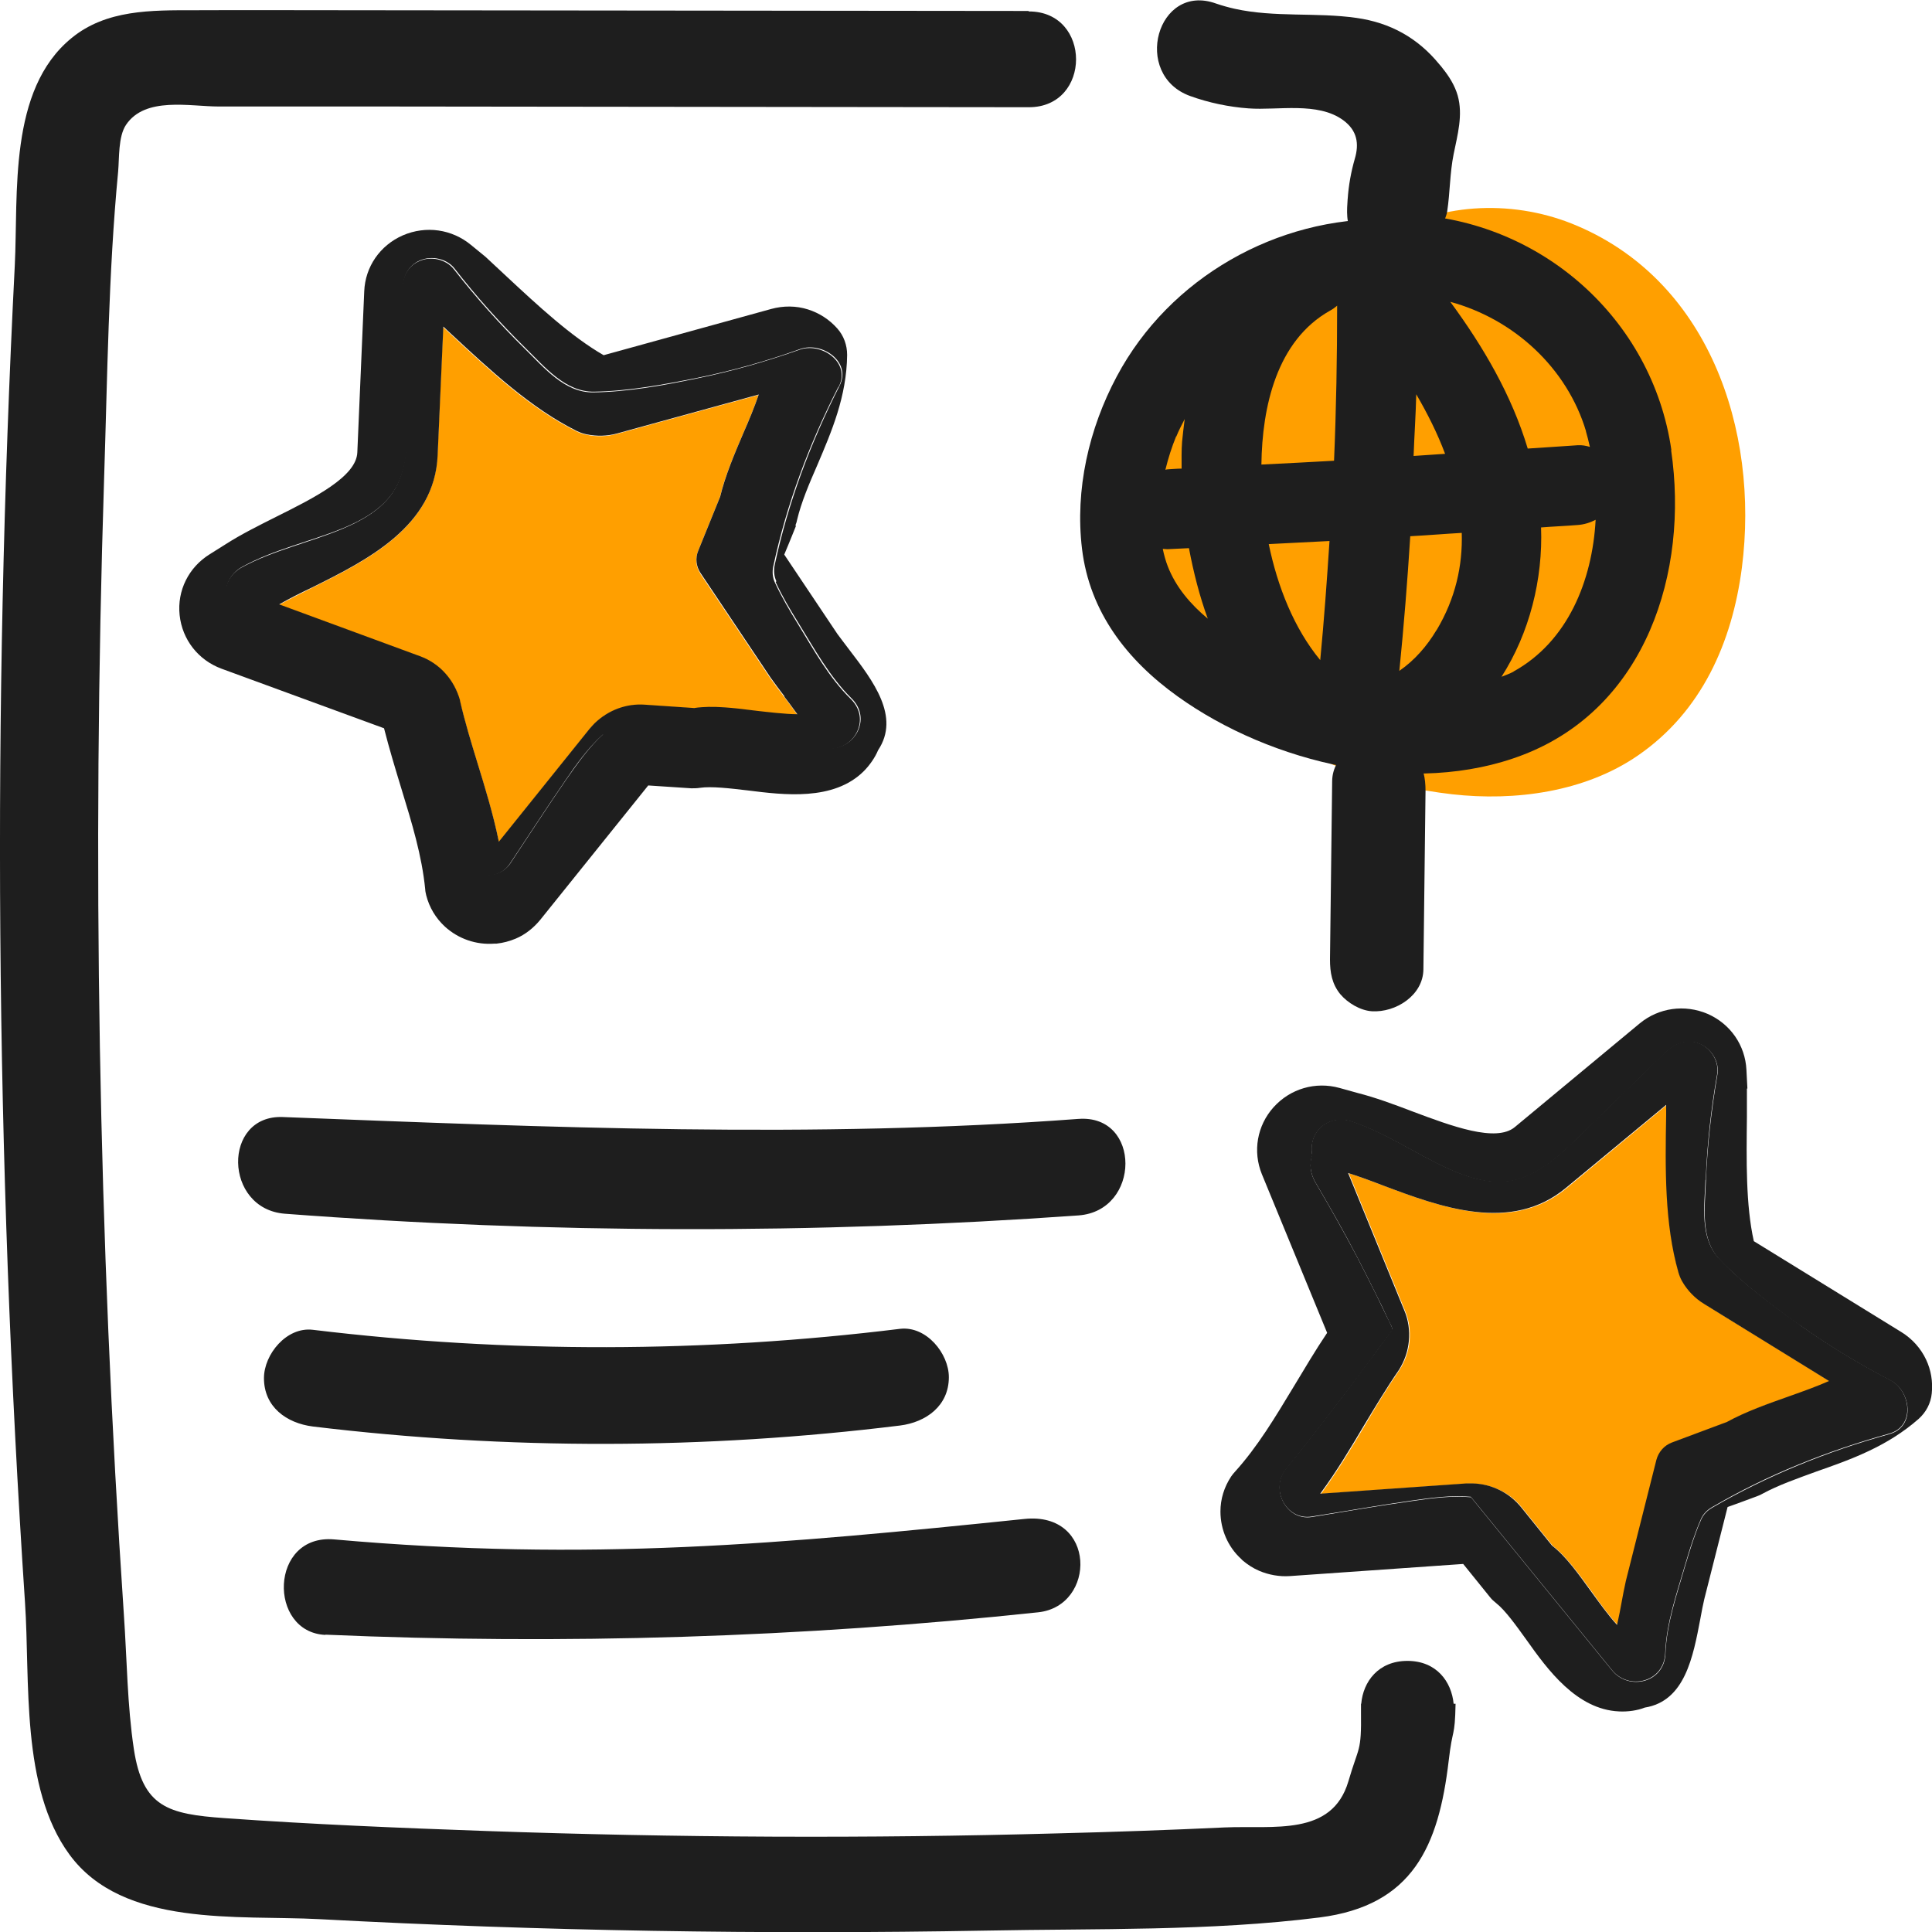 <svg width="40" height="40" viewBox="0 0 40 40" fill="none" xmlns="http://www.w3.org/2000/svg">
<g clip-path="url(#clip0_10_5853)">
<path d="M32.533 4.626C31.275 4.128 29.736 4.192 28.597 4.952C28.301 5.149 28.035 5.381 27.788 5.642C25.529 6.708 23.605 8.73 23.847 11.403C24.133 14.54 27.231 16.118 30.062 16.444C31.364 16.592 32.814 16.399 33.914 15.64C35.231 14.732 35.862 13.302 36.064 11.753C36.429 8.903 35.374 5.756 32.533 4.626Z" fill="#FF9F00"/>
<path d="M21.292 0.227C16.607 0.222 11.916 0.217 7.231 0.212C6.16 0.212 5.09 0.207 4.025 0.212C3.132 0.212 2.2 0.197 1.48 0.789C0.168 1.859 0.38 4.01 0.306 5.499C-0.163 14.723 -0.094 23.971 0.518 33.184C0.626 34.792 0.424 37.011 1.435 38.392C2.545 39.916 4.937 39.645 6.609 39.734C11.206 39.98 15.813 40.054 20.419 39.971C22.698 39.926 25.061 39.985 27.319 39.699C29.253 39.453 29.785 38.22 29.993 36.459C30.076 35.739 30.121 36.005 30.136 35.275H30.096C30.052 34.816 29.741 34.387 29.139 34.387C28.538 34.387 28.222 34.816 28.183 35.275H28.178C28.178 35.275 28.178 35.305 28.178 35.319C28.178 35.364 28.178 35.403 28.178 35.448C28.188 36.291 28.133 36.138 27.916 36.883C27.576 38.027 26.367 37.791 25.356 37.835C24.207 37.889 23.058 37.929 21.904 37.958C17.958 38.067 14.012 38.047 10.067 37.909C8.261 37.845 6.451 37.771 4.646 37.642C3.482 37.559 2.954 37.416 2.772 36.217C2.634 35.305 2.629 34.358 2.565 33.435C2.037 25.608 1.904 17.756 2.155 9.919C2.224 7.803 2.244 5.662 2.446 3.551C2.471 3.275 2.446 2.826 2.609 2.585C3.004 1.993 3.931 2.205 4.528 2.205C5.677 2.205 6.831 2.205 7.98 2.205C12.419 2.21 16.863 2.215 21.302 2.22C22.604 2.22 22.604 0.237 21.302 0.237L21.292 0.227Z" fill="#1E1E1E"/>
<path d="M27.902 4.113C27.887 4.345 27.857 4.646 28.02 4.838L28.178 5.041C28.271 5.139 28.38 5.208 28.503 5.248C28.582 5.292 28.666 5.317 28.76 5.317C28.893 5.346 29.026 5.342 29.164 5.297C29.243 5.263 29.327 5.228 29.406 5.199C29.559 5.11 29.677 4.991 29.771 4.843C29.786 4.819 29.8 4.794 29.815 4.764C29.855 4.676 29.894 4.587 29.929 4.498C29.934 4.483 29.939 4.469 29.944 4.454C29.953 4.429 29.958 4.4 29.963 4.375C30.022 3.98 30.017 3.581 30.096 3.191C30.175 2.797 30.294 2.382 30.18 1.978C30.121 1.771 30.003 1.583 29.869 1.416C29.845 1.386 29.825 1.356 29.8 1.332C29.357 0.789 28.789 0.469 28.079 0.37C27.246 0.252 26.392 0.365 25.564 0.182C25.436 0.153 25.307 0.118 25.179 0.074C23.956 -0.37 23.428 1.549 24.641 1.988C25.021 2.126 25.445 2.215 25.85 2.244C26.456 2.289 27.285 2.101 27.813 2.491C28.099 2.703 28.143 2.974 28.049 3.29C27.971 3.561 27.921 3.842 27.902 4.123V4.113Z" fill="#1E1E1E"/>
<path d="M14.501 11.877C14.407 11.739 14.392 11.566 14.451 11.413L14.905 10.294C15.009 9.855 15.206 9.396 15.379 8.991C15.502 8.705 15.615 8.439 15.704 8.178L12.779 8.982C12.572 9.041 12.35 9.046 12.138 9.001C12.064 8.987 12 8.962 11.936 8.932C10.984 8.459 10.141 7.675 9.332 6.92L9.174 6.772L9.056 9.435C8.996 10.905 7.596 11.605 6.466 12.168C6.229 12.286 5.993 12.405 5.776 12.523L8.686 13.593C8.888 13.667 9.075 13.79 9.218 13.953C9.361 14.111 9.465 14.299 9.519 14.506V14.515C9.628 14.964 9.761 15.398 9.889 15.818C10.042 16.316 10.21 16.858 10.328 17.435L12.207 15.098C12.237 15.058 12.271 15.019 12.311 14.984C12.587 14.713 12.967 14.57 13.356 14.599L14.372 14.668C14.747 14.609 15.216 14.668 15.68 14.728C15.862 14.747 16.256 14.802 16.508 14.797C16.404 14.654 16.291 14.501 16.237 14.432C16.138 14.299 16.04 14.17 15.951 14.047L14.501 11.882V11.877Z" fill="#FF9F00"/>
<path d="M16.469 10.876C16.488 10.831 16.498 10.792 16.503 10.762C16.592 10.392 16.75 10.022 16.922 9.628C17.218 8.932 17.529 8.212 17.539 7.349C17.539 7.147 17.47 6.95 17.332 6.797C17.169 6.614 16.962 6.481 16.73 6.407C16.483 6.328 16.217 6.328 15.966 6.397L12.498 7.354C11.828 6.969 11.142 6.333 10.481 5.717L10.052 5.317L9.751 5.071C9.356 4.745 8.819 4.666 8.34 4.873C7.867 5.08 7.561 5.524 7.541 6.032L7.398 9.366C7.379 9.87 6.501 10.309 5.721 10.698C5.347 10.886 4.991 11.063 4.676 11.265L4.345 11.473C3.906 11.744 3.665 12.227 3.719 12.735C3.773 13.243 4.104 13.667 4.587 13.845L7.951 15.078C8.059 15.502 8.183 15.912 8.311 16.331C8.528 17.041 8.735 17.712 8.804 18.417C8.804 18.451 8.814 18.486 8.824 18.535C8.888 18.787 9.021 19.009 9.213 19.186C9.49 19.438 9.86 19.566 10.234 19.537C10.249 19.537 10.264 19.537 10.279 19.537C10.417 19.522 10.55 19.487 10.678 19.433C10.876 19.349 11.048 19.211 11.186 19.043L13.421 16.262L14.313 16.321C14.367 16.321 14.432 16.321 14.491 16.311C14.728 16.276 15.107 16.321 15.482 16.365C16.232 16.459 17.253 16.587 17.879 15.971C18.012 15.838 18.121 15.675 18.18 15.532C18.644 14.836 18.076 14.096 17.578 13.445C17.49 13.327 17.401 13.214 17.337 13.125L16.237 11.482L16.321 11.28C16.365 11.167 16.424 11.034 16.479 10.89L16.469 10.876ZM16.059 12.05C16.192 12.341 16.36 12.622 16.528 12.893C16.863 13.435 17.174 14.008 17.628 14.457C18.062 14.881 17.692 15.527 17.144 15.492C15.596 15.394 14.042 15.295 12.493 15.196C12.193 15.468 11.956 15.808 11.724 16.138C11.329 16.71 10.954 17.293 10.57 17.869C10.269 18.318 9.559 18.101 9.475 17.603C9.371 16.962 9.258 16.326 9.139 15.685C9.08 15.374 9.021 15.068 8.957 14.757C8.927 14.604 8.893 14.447 8.863 14.294C8.848 14.215 8.829 14.141 8.814 14.062C8.814 14.047 8.809 14.037 8.804 14.022C8.779 14.013 8.755 13.998 8.735 13.993C8.661 13.968 8.592 13.948 8.518 13.924C8.37 13.879 8.227 13.835 8.079 13.796C7.788 13.712 7.492 13.628 7.201 13.549C6.624 13.396 6.047 13.258 5.465 13.135C5.258 13.09 5.08 12.972 4.991 12.799C4.572 12.543 4.572 11.976 5.026 11.729C5.677 11.374 6.397 11.221 7.078 10.945C7.586 10.738 8.084 10.442 8.286 9.909C8.493 9.376 8.439 8.765 8.419 8.202C8.395 7.477 8.365 6.752 8.34 6.027C8.331 5.761 8.434 5.505 8.696 5.391C8.937 5.288 9.248 5.352 9.411 5.559C9.864 6.141 10.358 6.693 10.885 7.211C11.28 7.596 11.704 8.119 12.301 8.109C13.011 8.099 13.741 7.961 14.437 7.823C15.162 7.675 15.872 7.477 16.567 7.226C17.016 7.068 17.638 7.487 17.381 7.99C16.784 9.164 16.316 10.407 16.04 11.694C16.015 11.808 16.025 11.931 16.074 12.035L16.059 12.05Z" fill="#1E1E1E"/>
<path d="M17.366 8.005C17.623 7.502 17.001 7.078 16.553 7.241C15.857 7.487 15.147 7.689 14.422 7.837C13.726 7.981 12.996 8.114 12.286 8.124C11.689 8.133 11.265 7.611 10.871 7.226C10.343 6.708 9.85 6.156 9.396 5.574C9.233 5.366 8.918 5.297 8.681 5.406C8.419 5.519 8.316 5.776 8.326 6.042C8.35 6.767 8.38 7.492 8.405 8.217C8.424 8.78 8.479 9.386 8.271 9.924C8.069 10.457 7.571 10.748 7.063 10.96C6.382 11.241 5.662 11.394 5.011 11.744C4.558 11.99 4.558 12.553 4.977 12.814C5.066 12.987 5.243 13.105 5.45 13.149C6.032 13.273 6.609 13.411 7.186 13.564C7.482 13.643 7.773 13.722 8.064 13.81C8.212 13.855 8.355 13.894 8.503 13.939C8.577 13.963 8.651 13.983 8.72 14.008C8.74 14.013 8.765 14.022 8.789 14.037C8.789 14.052 8.799 14.067 8.799 14.077C8.814 14.156 8.834 14.23 8.849 14.309C8.883 14.461 8.913 14.614 8.942 14.772C9.006 15.078 9.066 15.389 9.125 15.699C9.243 16.336 9.357 16.977 9.46 17.618C9.539 18.116 10.254 18.333 10.555 17.884C10.94 17.307 11.315 16.725 11.709 16.153C11.936 15.818 12.178 15.482 12.479 15.211C14.027 15.31 15.581 15.408 17.13 15.507C17.677 15.541 18.047 14.895 17.613 14.471C17.159 14.027 16.849 13.455 16.513 12.908C16.345 12.636 16.178 12.35 16.045 12.064C15.995 11.961 15.985 11.838 16.01 11.724C16.286 10.437 16.755 9.189 17.352 8.02L17.366 8.005ZM16.237 14.422C16.291 14.491 16.405 14.644 16.508 14.787C16.262 14.787 15.862 14.738 15.68 14.718C15.216 14.659 14.747 14.6 14.373 14.659L13.357 14.59C12.967 14.56 12.592 14.703 12.311 14.974C12.276 15.009 12.242 15.048 12.207 15.088L10.328 17.426C10.21 16.849 10.042 16.306 9.889 15.808C9.761 15.389 9.628 14.96 9.524 14.506V14.496C9.465 14.289 9.361 14.096 9.223 13.944C9.08 13.781 8.893 13.657 8.691 13.584L5.781 12.513C5.993 12.39 6.234 12.271 6.471 12.158C7.601 11.596 9.001 10.895 9.061 9.426L9.179 6.762L9.337 6.91C10.151 7.665 10.989 8.449 11.941 8.923C12 8.952 12.069 8.977 12.143 8.992C12.355 9.036 12.577 9.031 12.784 8.972L15.709 8.168C15.62 8.429 15.507 8.701 15.384 8.982C15.211 9.386 15.014 9.85 14.91 10.284L14.456 11.403C14.392 11.556 14.412 11.729 14.506 11.867L15.956 14.032C16.045 14.156 16.143 14.289 16.242 14.417L16.237 14.422Z" fill="#1E1E1E"/>
<path d="M34.846 26.55C34.807 26.486 34.782 26.422 34.762 26.358C34.471 25.341 34.491 24.202 34.506 23.097V22.88L32.444 24.592C31.31 25.544 29.84 24.996 28.656 24.552C28.41 24.459 28.158 24.365 27.926 24.291L29.09 27.137C29.174 27.334 29.204 27.556 29.184 27.768C29.164 27.975 29.09 28.183 28.977 28.36C28.71 28.75 28.479 29.134 28.257 29.514C27.99 29.963 27.699 30.451 27.349 30.93L30.368 30.718C30.417 30.718 30.471 30.718 30.52 30.718C30.91 30.737 31.275 30.915 31.512 31.216L32.148 32.005C32.444 32.237 32.715 32.621 32.987 32.996C33.09 33.144 33.322 33.465 33.495 33.647C33.534 33.475 33.569 33.287 33.583 33.203C33.613 33.041 33.643 32.883 33.677 32.735L34.308 30.229C34.348 30.062 34.471 29.928 34.634 29.869L35.768 29.445C36.168 29.223 36.641 29.055 37.061 28.912C37.356 28.809 37.633 28.71 37.884 28.597L35.31 27.009C35.127 26.895 34.969 26.737 34.861 26.555L34.846 26.55Z" fill="#FF9F00"/>
<path d="M36.178 22.535L36.158 22.15C36.133 21.642 35.827 21.198 35.354 20.991C34.88 20.789 34.343 20.863 33.948 21.189L31.364 23.334C30.974 23.66 30.052 23.314 29.238 23.009C28.848 22.86 28.474 22.722 28.108 22.629L27.734 22.525C27.235 22.387 26.713 22.54 26.367 22.925C26.027 23.304 25.933 23.837 26.126 24.311L27.477 27.595C27.231 27.96 27.014 28.33 26.787 28.705C26.402 29.341 26.042 29.948 25.564 30.476C25.539 30.5 25.519 30.53 25.489 30.57C25.346 30.787 25.268 31.033 25.268 31.294C25.268 31.664 25.421 32.025 25.697 32.276C25.706 32.286 25.716 32.296 25.726 32.306C25.83 32.394 25.943 32.468 26.072 32.523C26.269 32.606 26.486 32.646 26.708 32.631L30.294 32.38L30.851 33.07C30.885 33.114 30.93 33.154 30.979 33.193C31.166 33.341 31.388 33.652 31.605 33.953C32.039 34.565 32.641 35.393 33.519 35.433C33.706 35.443 33.904 35.413 34.052 35.354C34.885 35.221 35.053 34.308 35.206 33.504C35.231 33.361 35.26 33.218 35.285 33.11L35.768 31.201L35.975 31.127C36.094 31.082 36.232 31.033 36.375 30.979C36.419 30.964 36.459 30.944 36.483 30.93C36.819 30.747 37.203 30.614 37.608 30.466C38.328 30.214 39.073 29.948 39.724 29.376C39.877 29.238 39.975 29.055 39.995 28.848C40.02 28.607 39.98 28.365 39.877 28.148C39.768 27.916 39.591 27.719 39.369 27.581L36.311 25.697C36.143 24.947 36.158 24.02 36.168 23.122V22.54L36.178 22.535ZM37.258 27.433C37.859 27.862 38.486 28.241 39.142 28.582C39.561 28.799 39.67 29.539 39.117 29.692C37.84 30.047 36.592 30.55 35.448 31.216C35.344 31.275 35.26 31.364 35.216 31.472C35.088 31.763 34.994 32.074 34.9 32.385C34.723 32.996 34.506 33.603 34.481 34.239C34.456 34.841 33.726 35.008 33.381 34.589C32.404 33.391 31.433 32.197 30.456 30.999C30.052 30.964 29.637 31.018 29.233 31.078C28.543 31.176 27.852 31.294 27.162 31.408C26.624 31.492 26.303 30.826 26.619 30.431C27.028 29.923 27.428 29.41 27.822 28.892C28.015 28.641 28.202 28.39 28.39 28.133C28.483 28.005 28.577 27.877 28.671 27.753C28.715 27.689 28.765 27.625 28.809 27.561C28.819 27.551 28.824 27.536 28.834 27.526C28.824 27.502 28.819 27.477 28.809 27.457C28.779 27.388 28.745 27.319 28.71 27.255C28.646 27.117 28.577 26.984 28.513 26.846C28.38 26.574 28.242 26.308 28.104 26.037C27.827 25.514 27.541 25.001 27.241 24.493C27.132 24.311 27.102 24.103 27.171 23.921C27.078 23.438 27.502 23.058 27.995 23.226C28.695 23.462 29.302 23.886 29.968 24.192C30.466 24.419 31.023 24.587 31.556 24.375C32.094 24.163 32.513 23.714 32.917 23.319C33.44 22.811 33.963 22.298 34.486 21.79C34.678 21.603 34.94 21.504 35.201 21.618C35.443 21.721 35.605 21.997 35.556 22.254C35.433 22.979 35.349 23.709 35.319 24.444C35.3 24.991 35.196 25.652 35.605 26.081C36.094 26.589 36.691 27.033 37.263 27.442L37.258 27.433Z" fill="#1E1E1E"/>
<path d="M35.315 24.434C35.344 23.699 35.423 22.969 35.551 22.244C35.596 21.983 35.433 21.711 35.196 21.608C34.935 21.494 34.673 21.593 34.481 21.78C33.958 22.288 33.435 22.801 32.913 23.309C32.508 23.704 32.089 24.153 31.551 24.365C31.019 24.577 30.461 24.409 29.963 24.182C29.297 23.877 28.691 23.452 27.99 23.216C27.497 23.053 27.078 23.433 27.166 23.911C27.098 24.094 27.132 24.306 27.236 24.483C27.536 24.991 27.827 25.504 28.099 26.027C28.237 26.293 28.375 26.565 28.508 26.836C28.577 26.969 28.641 27.107 28.705 27.245C28.74 27.314 28.77 27.383 28.804 27.448C28.814 27.467 28.819 27.492 28.829 27.517C28.819 27.531 28.814 27.541 28.804 27.551C28.76 27.615 28.71 27.679 28.666 27.743C28.572 27.872 28.479 28 28.385 28.123C28.197 28.375 28.01 28.631 27.818 28.883C27.423 29.401 27.023 29.914 26.614 30.422C26.299 30.816 26.614 31.482 27.157 31.398C27.847 31.29 28.538 31.166 29.228 31.068C29.633 31.009 30.047 30.954 30.451 30.989C31.428 32.187 32.4 33.381 33.376 34.579C33.721 35.004 34.451 34.831 34.476 34.229C34.501 33.593 34.718 32.981 34.895 32.375C34.984 32.069 35.083 31.758 35.211 31.462C35.255 31.354 35.339 31.265 35.443 31.206C36.587 30.535 37.835 30.037 39.112 29.682C39.665 29.529 39.556 28.789 39.137 28.572C38.481 28.232 37.855 27.852 37.253 27.423C36.681 27.013 36.084 26.575 35.596 26.061C35.186 25.632 35.29 24.971 35.31 24.424L35.315 24.434ZM37.869 28.592C37.613 28.705 37.337 28.804 37.046 28.907C36.627 29.055 36.148 29.223 35.754 29.44L34.619 29.864C34.456 29.923 34.338 30.061 34.294 30.224L33.662 32.73C33.628 32.878 33.598 33.041 33.569 33.198C33.554 33.282 33.519 33.47 33.48 33.642C33.312 33.465 33.08 33.139 32.972 32.991C32.7 32.616 32.434 32.232 32.133 32L31.497 31.211C31.255 30.91 30.895 30.727 30.506 30.713C30.456 30.713 30.402 30.713 30.353 30.713L27.334 30.925C27.684 30.451 27.975 29.958 28.242 29.509C28.469 29.134 28.7 28.745 28.962 28.365C29.08 28.177 29.149 27.975 29.169 27.763C29.189 27.551 29.159 27.329 29.075 27.132L27.911 24.286C28.148 24.36 28.4 24.454 28.641 24.547C29.825 24.991 31.29 25.539 32.429 24.587L34.496 22.875V23.092C34.476 24.197 34.461 25.337 34.752 26.352C34.772 26.417 34.797 26.481 34.836 26.545C34.945 26.727 35.097 26.885 35.285 26.999L37.859 28.587L37.869 28.592Z" fill="#1E1E1E"/>
<path d="M22.323 23.166C16.853 23.576 11.339 23.339 5.855 23.127C4.602 23.078 4.627 25.031 5.899 25.129C11.369 25.544 16.858 25.553 22.328 25.164C23.62 25.07 23.63 23.068 22.328 23.166H22.323Z" fill="#1E1E1E"/>
<path d="M18.634 29.514C19.176 29.445 19.645 29.105 19.645 28.513C19.645 28.025 19.181 27.448 18.634 27.512C14.594 28.01 10.515 28.02 6.476 27.532C5.933 27.467 5.465 28.04 5.465 28.533C5.465 29.13 5.933 29.465 6.476 29.534C10.515 30.022 14.594 30.012 18.634 29.514Z" fill="#1E1E1E"/>
<path d="M6.737 33.844C11.66 34.057 16.587 33.904 21.494 33.381C22.703 33.253 22.703 31.295 21.213 31.448C16.192 31.965 12.202 32.34 6.92 31.872C5.578 31.753 5.544 33.795 6.737 33.849V33.844Z" fill="#1E1E1E"/>
<path d="M34.604 9.317C34.21 6.594 31.896 4.557 29.159 4.439C28.991 4.434 28.853 4.469 28.735 4.538C26.441 4.488 24.212 5.746 23.122 7.793C22.545 8.873 22.254 10.136 22.402 11.364C22.56 12.671 23.334 13.667 24.38 14.417C26.318 15.808 29.263 16.508 31.541 15.625C34.076 14.644 34.969 11.847 34.599 9.322L34.604 9.317ZM32.834 8.927C32.863 9.031 32.893 9.139 32.917 9.253C32.838 9.228 32.755 9.213 32.666 9.218C32.321 9.243 31.975 9.263 31.63 9.287C31.3 8.187 30.713 7.181 30.027 6.249C31.334 6.604 32.444 7.61 32.838 8.932L32.834 8.927ZM29.919 9.396C29.702 9.411 29.485 9.425 29.267 9.44C29.282 9.016 29.312 8.592 29.322 8.163C29.554 8.562 29.761 8.972 29.919 9.396ZM27.536 6.432C27.591 6.402 27.64 6.367 27.684 6.328C27.684 7.398 27.665 8.469 27.62 9.539C27.117 9.568 26.619 9.593 26.116 9.618C26.131 8.424 26.431 7.053 27.536 6.432ZM24.355 9.036C24.404 8.912 24.468 8.794 24.528 8.676C24.508 8.834 24.488 8.991 24.474 9.144C24.459 9.327 24.464 9.514 24.464 9.702C24.375 9.702 24.286 9.711 24.192 9.716C24.168 9.716 24.148 9.721 24.128 9.726C24.187 9.485 24.261 9.253 24.35 9.036H24.355ZM24.177 11.724C24.133 11.61 24.099 11.487 24.074 11.364C24.113 11.364 24.158 11.374 24.202 11.369C24.34 11.364 24.478 11.354 24.616 11.349C24.71 11.847 24.834 12.34 25.006 12.809C24.651 12.513 24.345 12.158 24.177 11.724ZM26.269 11.265C26.688 11.245 27.107 11.221 27.526 11.201C27.472 12.025 27.413 12.843 27.334 13.667C26.792 13.011 26.451 12.148 26.269 11.27V11.265ZM29.741 13.046C29.544 13.376 29.287 13.672 28.972 13.889C29.065 12.962 29.139 12.034 29.198 11.102C29.554 11.083 29.909 11.053 30.264 11.033C30.284 11.709 30.136 12.39 29.741 13.05V13.046ZM31.339 13.904C31.26 13.948 31.171 13.978 31.087 14.012C31.669 13.105 31.946 11.985 31.906 10.92C32.158 10.9 32.409 10.89 32.661 10.87C32.794 10.861 32.922 10.821 33.036 10.762C32.967 12.03 32.454 13.287 31.334 13.904H31.339Z" fill="#1E1E1E"/>
<path d="M29.514 16.375C29.514 16.108 29.47 15.872 29.302 15.66C29.149 15.472 28.888 15.319 28.646 15.305C28.158 15.275 27.586 15.63 27.581 16.172C27.566 17.406 27.551 18.634 27.536 19.867C27.536 20.133 27.576 20.37 27.748 20.582C27.901 20.764 28.163 20.922 28.404 20.937C28.893 20.967 29.465 20.611 29.47 20.069C29.485 18.836 29.499 17.608 29.514 16.375Z" fill="#1E1E1E"/>
</g>
<defs>
<clipPath id="clip0_10_5853">
<rect width="40" height="40" fill="white"/>
</clipPath>
</defs>
</svg>
